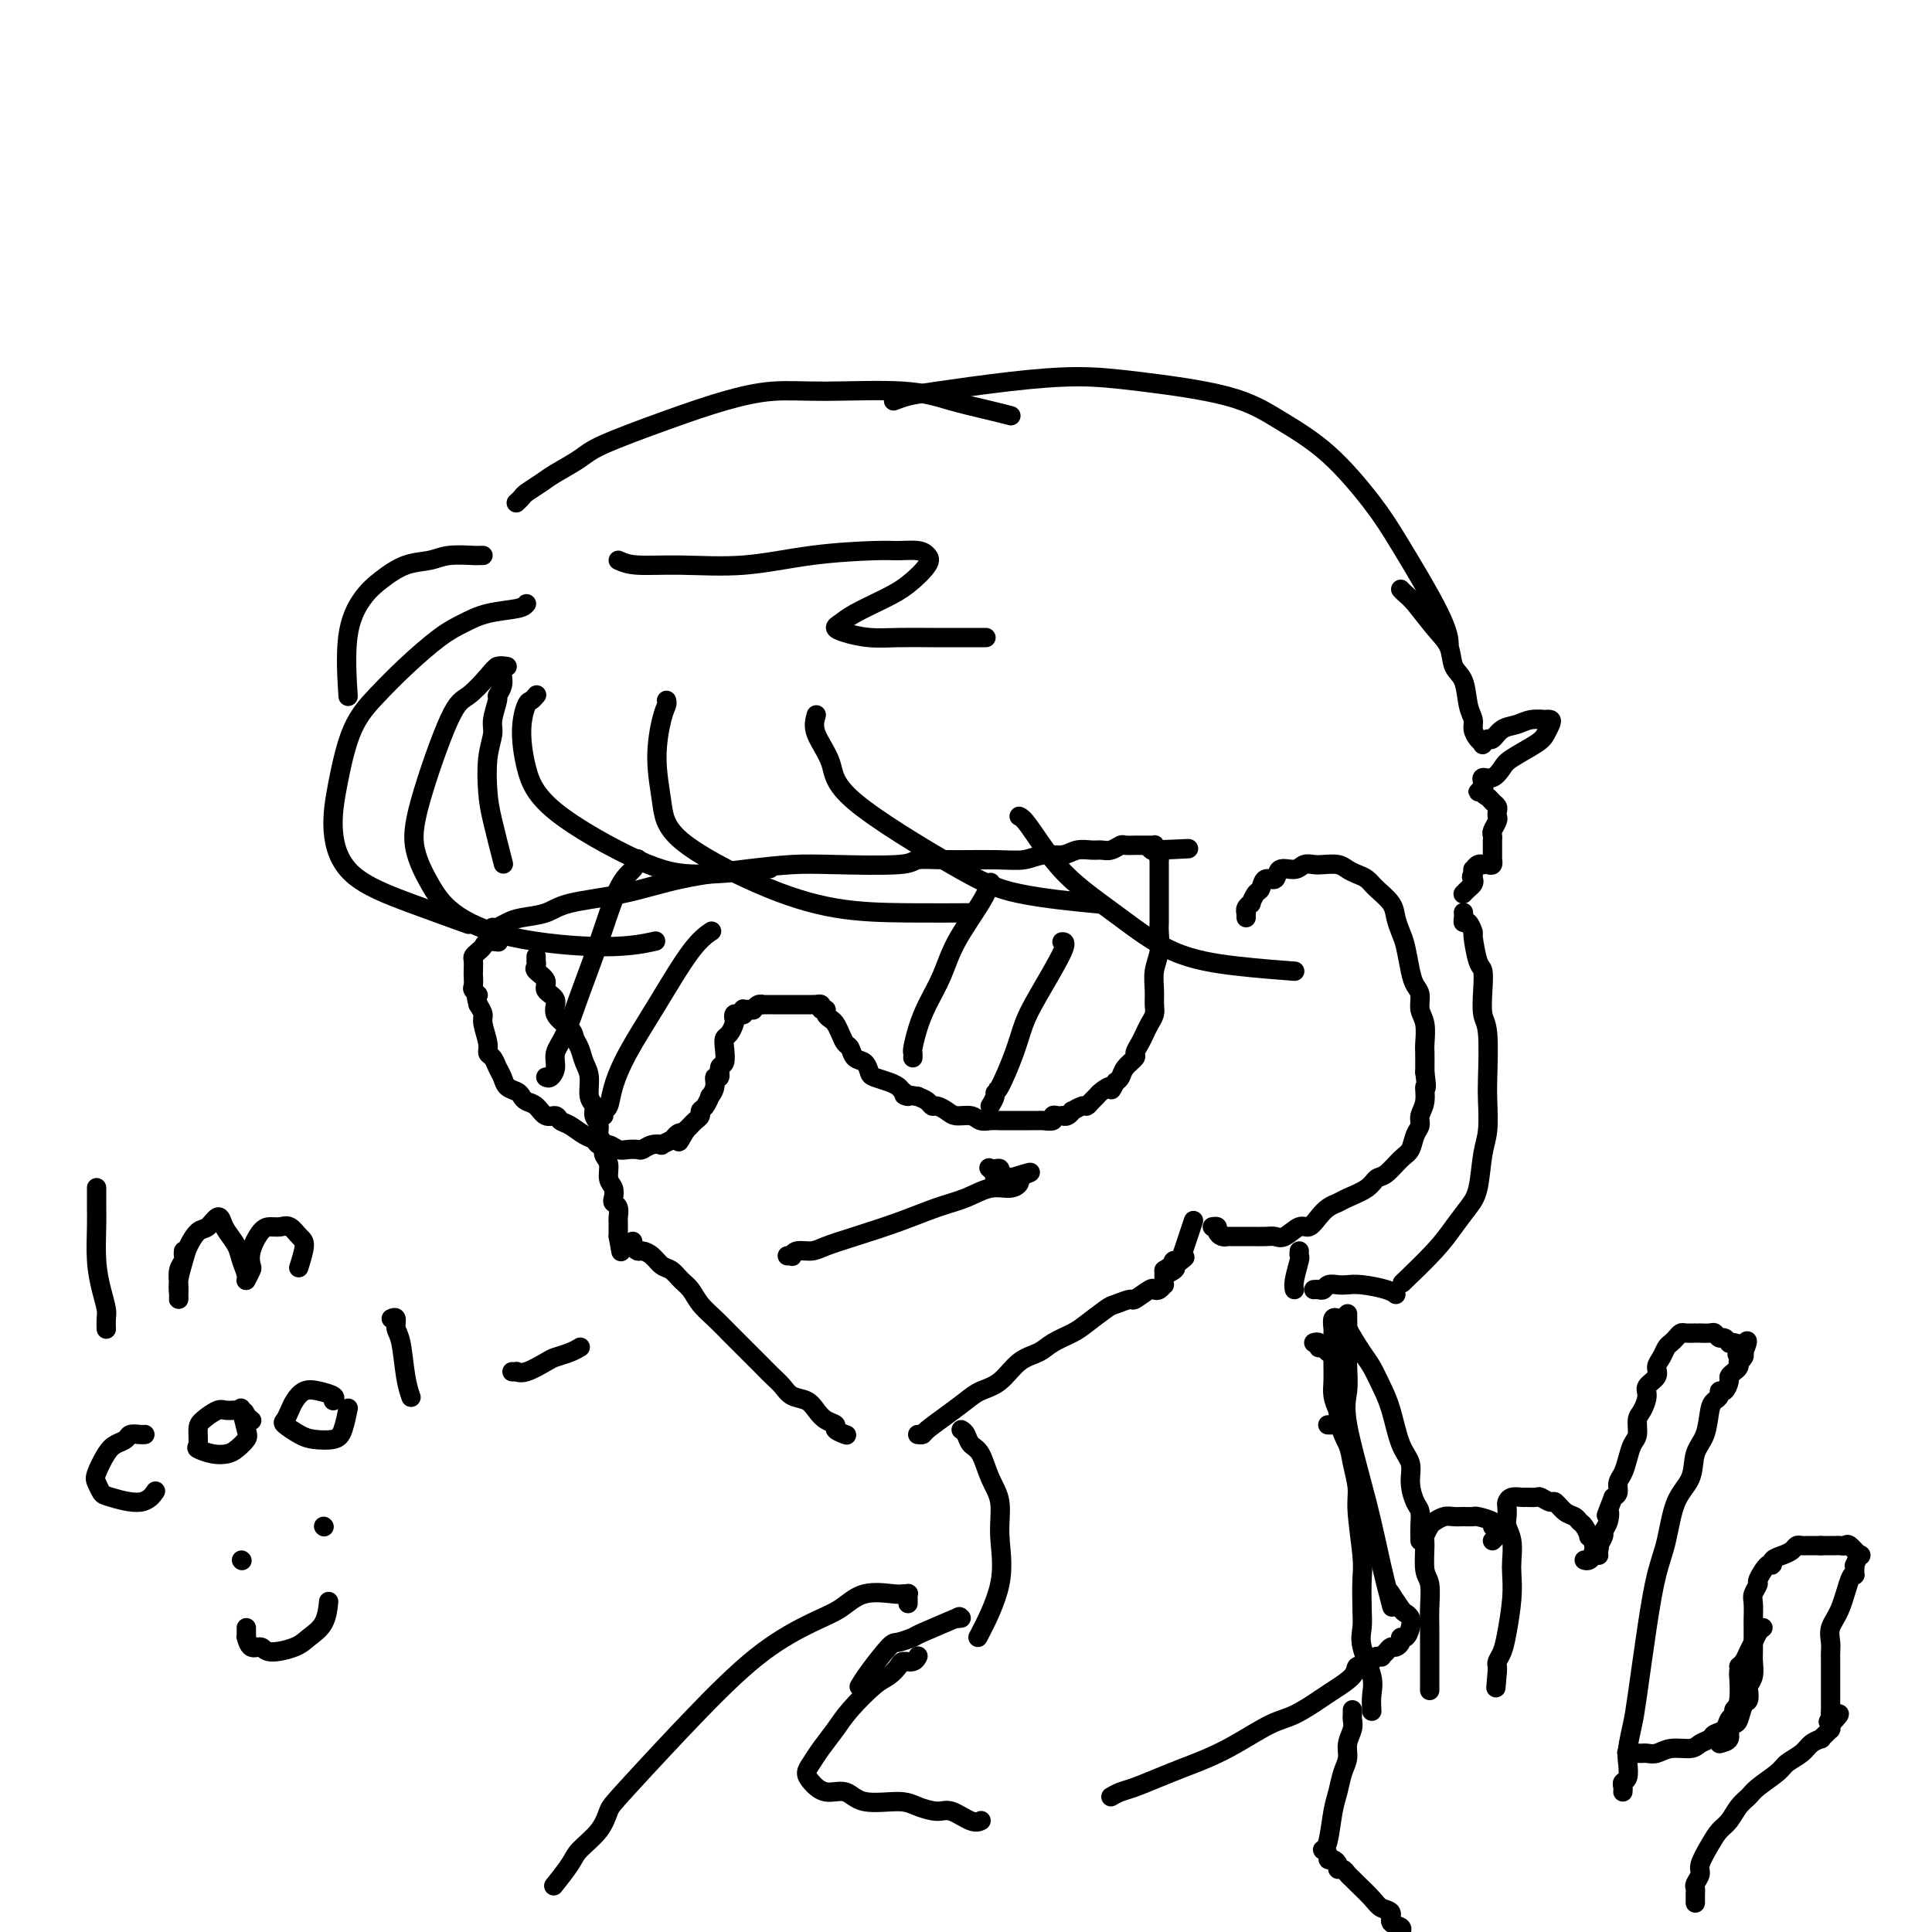 <svg viewBox='0 0 400 400' version='1.1' xmlns='http://www.w3.org/2000/svg' xmlns:xlink='http://www.w3.org/1999/xlink'><g fill='none' stroke='#000000' stroke-width='4' stroke-linecap='round' stroke-linejoin='round'><path d='M103,138c-0.113,0.021 -0.227,0.043 0,0c0.227,-0.043 0.794,-0.149 1,0c0.206,0.149 0.051,0.555 0,1c-0.051,0.445 0.001,0.928 0,1c-0.001,0.072 -0.057,-0.269 0,0c0.057,0.269 0.226,1.148 0,2c-0.226,0.852 -0.849,1.677 -1,2c-0.151,0.323 0.169,0.144 0,1c-0.169,0.856 -0.828,2.748 -1,4c-0.172,1.252 0.143,1.864 0,3c-0.143,1.136 -0.746,2.796 -1,5c-0.254,2.204 -0.161,4.952 0,7c0.161,2.048 0.389,3.398 1,6c0.611,2.602 1.603,6.458 2,8c0.397,1.542 0.198,0.771 0,0'/><path d='M111,198c0.005,0.448 0.009,0.897 0,1c-0.009,0.103 -0.033,-0.138 0,0c0.033,0.138 0.122,0.655 0,1c-0.122,0.345 -0.456,0.518 0,1c0.456,0.482 1.702,1.274 2,2c0.298,0.726 -0.352,1.388 0,2c0.352,0.612 1.705,1.174 2,2c0.295,0.826 -0.468,1.915 0,3c0.468,1.085 2.168,2.165 3,3c0.832,0.835 0.796,1.424 1,2c0.204,0.576 0.647,1.137 1,2c0.353,0.863 0.615,2.027 1,3c0.385,0.973 0.892,1.755 1,3c0.108,1.245 -0.182,2.952 0,4c0.182,1.048 0.838,1.435 1,2c0.162,0.565 -0.168,1.306 0,2c0.168,0.694 0.834,1.340 1,2c0.166,0.660 -0.167,1.335 0,2c0.167,0.665 0.833,1.318 1,2c0.167,0.682 -0.165,1.391 0,2c0.165,0.609 0.828,1.119 1,2c0.172,0.881 -0.146,2.133 0,3c0.146,0.867 0.757,1.349 1,2c0.243,0.651 0.118,1.470 0,2c-0.118,0.530 -0.228,0.771 0,1c0.228,0.229 0.793,0.445 1,1c0.207,0.555 0.055,1.448 0,2c-0.055,0.552 -0.015,0.764 0,1c0.015,0.236 0.004,0.496 0,1c-0.004,0.504 -0.002,1.252 0,2'/><path d='M128,256c1.000,5.500 0.500,2.750 0,0'/><path d='M131,257c-0.096,0.305 -0.191,0.611 0,1c0.191,0.389 0.670,0.863 1,1c0.330,0.137 0.511,-0.062 1,0c0.489,0.062 1.286,0.386 2,1c0.714,0.614 1.345,1.518 2,2c0.655,0.482 1.333,0.540 2,1c0.667,0.460 1.323,1.320 2,2c0.677,0.680 1.375,1.179 2,2c0.625,0.821 1.178,1.962 2,3c0.822,1.038 1.915,1.972 3,3c1.085,1.028 2.163,2.148 3,3c0.837,0.852 1.432,1.435 2,2c0.568,0.565 1.110,1.111 2,2c0.890,0.889 2.129,2.121 3,3c0.871,0.879 1.374,1.404 2,2c0.626,0.596 1.374,1.263 2,2c0.626,0.737 1.128,1.546 2,2c0.872,0.454 2.112,0.555 3,1c0.888,0.445 1.422,1.233 2,2c0.578,0.767 1.199,1.512 2,2c0.801,0.488 1.782,0.718 2,1c0.218,0.282 -0.326,0.614 0,1c0.326,0.386 1.522,0.824 2,1c0.478,0.176 0.239,0.088 0,0'/><path d='M190,297c0.403,0.043 0.806,0.086 1,0c0.194,-0.086 0.179,-0.300 1,-1c0.821,-0.700 2.476,-1.886 4,-3c1.524,-1.114 2.915,-2.157 4,-3c1.085,-0.843 1.864,-1.486 3,-2c1.136,-0.514 2.629,-0.901 4,-2c1.371,-1.099 2.620,-2.912 4,-4c1.380,-1.088 2.891,-1.451 4,-2c1.109,-0.549 1.815,-1.284 3,-2c1.185,-0.716 2.851,-1.411 4,-2c1.149,-0.589 1.783,-1.070 3,-2c1.217,-0.930 3.016,-2.309 4,-3c0.984,-0.691 1.153,-0.693 2,-1c0.847,-0.307 2.373,-0.918 3,-1c0.627,-0.082 0.354,0.366 1,0c0.646,-0.366 2.212,-1.547 3,-2c0.788,-0.453 0.800,-0.178 1,0c0.200,0.178 0.590,0.259 1,0c0.410,-0.259 0.842,-0.857 1,-1c0.158,-0.143 0.042,0.169 0,0c-0.042,-0.169 -0.011,-0.818 0,-1c0.011,-0.182 0.003,0.105 0,0c-0.003,-0.105 -0.001,-0.601 0,-1c0.001,-0.399 0.000,-0.699 0,-1'/><path d='M241,263c8.056,-5.271 2.698,-1.449 1,0c-1.698,1.449 0.266,0.527 1,0c0.734,-0.527 0.238,-0.657 0,-1c-0.238,-0.343 -0.218,-0.898 0,-1c0.218,-0.102 0.633,0.249 1,0c0.367,-0.249 0.686,-1.098 1,-2c0.314,-0.902 0.623,-1.858 1,-3c0.377,-1.142 0.822,-2.469 1,-3c0.178,-0.531 0.089,-0.265 0,0'/><path d='M258,190c-0.009,-0.444 -0.017,-0.888 0,-1c0.017,-0.112 0.060,0.106 0,0c-0.060,-0.106 -0.223,-0.538 0,-1c0.223,-0.462 0.832,-0.955 1,-1c0.168,-0.045 -0.105,0.358 0,0c0.105,-0.358 0.590,-1.477 1,-2c0.410,-0.523 0.747,-0.451 1,-1c0.253,-0.549 0.424,-1.720 1,-2c0.576,-0.280 1.558,0.331 2,0c0.442,-0.331 0.344,-1.605 1,-2c0.656,-0.395 2.066,0.090 3,0c0.934,-0.090 1.391,-0.753 2,-1c0.609,-0.247 1.370,-0.077 2,0c0.630,0.077 1.128,0.062 2,0c0.872,-0.062 2.119,-0.169 3,0c0.881,0.169 1.395,0.615 2,1c0.605,0.385 1.300,0.711 2,1c0.700,0.289 1.406,0.542 2,1c0.594,0.458 1.076,1.121 2,2c0.924,0.879 2.289,1.975 3,3c0.711,1.025 0.768,1.980 1,3c0.232,1.020 0.641,2.107 1,3c0.359,0.893 0.670,1.594 1,3c0.330,1.406 0.681,3.519 1,5c0.319,1.481 0.607,2.330 1,3c0.393,0.670 0.890,1.161 1,2c0.110,0.839 -0.167,2.026 0,3c0.167,0.974 0.777,1.735 1,3c0.223,1.265 0.060,3.033 0,4c-0.060,0.967 -0.017,1.133 0,2c0.017,0.867 0.009,2.433 0,4'/><path d='M295,222c0.602,4.561 0.106,2.964 0,3c-0.106,0.036 0.180,1.704 0,3c-0.180,1.296 -0.824,2.219 -1,3c-0.176,0.781 0.115,1.421 0,2c-0.115,0.579 -0.636,1.096 -1,2c-0.364,0.904 -0.571,2.195 -1,3c-0.429,0.805 -1.081,1.122 -2,2c-0.919,0.878 -2.105,2.315 -3,3c-0.895,0.685 -1.500,0.617 -2,1c-0.500,0.383 -0.896,1.218 -2,2c-1.104,0.782 -2.915,1.510 -4,2c-1.085,0.490 -1.444,0.742 -2,1c-0.556,0.258 -1.307,0.521 -2,1c-0.693,0.479 -1.327,1.172 -2,2c-0.673,0.828 -1.386,1.791 -2,2c-0.614,0.209 -1.128,-0.336 -2,0c-0.872,0.336 -2.102,1.554 -3,2c-0.898,0.446 -1.463,0.119 -2,0c-0.537,-0.119 -1.047,-0.032 -2,0c-0.953,0.032 -2.350,0.009 -3,0c-0.650,-0.009 -0.552,-0.003 -1,0c-0.448,0.003 -1.443,0.001 -2,0c-0.557,-0.001 -0.675,-0.003 -1,0c-0.325,0.003 -0.857,0.011 -1,0c-0.143,-0.011 0.101,-0.041 0,0c-0.101,0.041 -0.549,0.155 -1,0c-0.451,-0.155 -0.904,-0.578 -1,-1c-0.096,-0.422 0.167,-0.845 0,-1c-0.167,-0.155 -0.762,-0.044 -1,0c-0.238,0.044 -0.119,0.022 0,0'/><path d='M102,192c0.252,0.087 0.505,0.175 1,0c0.495,-0.175 1.233,-0.612 2,-1c0.767,-0.388 1.563,-0.726 3,-1c1.437,-0.274 3.514,-0.482 5,-1c1.486,-0.518 2.380,-1.344 5,-2c2.620,-0.656 6.965,-1.143 11,-2c4.035,-0.857 7.761,-2.085 12,-3c4.239,-0.915 8.992,-1.517 13,-2c4.008,-0.483 7.270,-0.847 10,-1c2.730,-0.153 4.928,-0.094 9,0c4.072,0.094 10.017,0.222 13,0c2.983,-0.222 3.003,-0.796 4,-1c0.997,-0.204 2.970,-0.040 6,0c3.030,0.040 7.118,-0.046 10,0c2.882,0.046 4.558,0.223 6,0c1.442,-0.223 2.652,-0.845 4,-1c1.348,-0.155 2.836,0.156 4,0c1.164,-0.156 2.004,-0.777 3,-1c0.996,-0.223 2.150,-0.046 3,0c0.850,0.046 1.397,-0.040 2,0c0.603,0.040 1.260,0.207 2,0c0.740,-0.207 1.561,-0.788 2,-1c0.439,-0.212 0.495,-0.057 1,0c0.505,0.057 1.459,0.015 2,0c0.541,-0.015 0.671,-0.004 1,0c0.329,0.004 0.859,0.000 1,0c0.141,-0.000 -0.106,0.003 0,0c0.106,-0.003 0.564,-0.011 1,0c0.436,0.011 0.848,0.041 1,0c0.152,-0.041 0.043,-0.155 0,0c-0.043,0.155 -0.022,0.577 0,1'/><path d='M239,176c13.376,-0.607 4.316,-0.125 1,0c-3.316,0.125 -0.889,-0.107 0,0c0.889,0.107 0.238,0.555 0,1c-0.238,0.445 -0.064,0.889 0,1c0.064,0.111 0.017,-0.111 0,0c-0.017,0.111 -0.005,0.555 0,1c0.005,0.445 0.001,0.892 0,1c-0.001,0.108 -0.000,-0.123 0,0c0.000,0.123 0.000,0.599 0,1c-0.000,0.401 -0.000,0.726 0,1c0.000,0.274 0.000,0.496 0,1c-0.000,0.504 -0.000,1.288 0,2c0.000,0.712 0.001,1.351 0,2c-0.001,0.649 -0.004,1.306 0,2c0.004,0.694 0.015,1.424 0,2c-0.015,0.576 -0.057,0.997 0,2c0.057,1.003 0.212,2.586 0,4c-0.212,1.414 -0.792,2.658 -1,4c-0.208,1.342 -0.045,2.782 0,4c0.045,1.218 -0.029,2.213 0,3c0.029,0.787 0.161,1.367 0,2c-0.161,0.633 -0.616,1.321 -1,2c-0.384,0.679 -0.698,1.351 -1,2c-0.302,0.649 -0.592,1.277 -1,2c-0.408,0.723 -0.935,1.542 -1,2c-0.065,0.458 0.333,0.556 0,1c-0.333,0.444 -1.397,1.235 -2,2c-0.603,0.765 -0.744,1.504 -1,2c-0.256,0.496 -0.628,0.748 -1,1'/><path d='M231,224c-1.356,2.654 -0.745,1.290 -1,1c-0.255,-0.290 -1.377,0.496 -2,1c-0.623,0.504 -0.749,0.728 -1,1c-0.251,0.272 -0.627,0.594 -1,1c-0.373,0.406 -0.744,0.897 -1,1c-0.256,0.103 -0.398,-0.183 -1,0c-0.602,0.183 -1.663,0.833 -2,1c-0.337,0.167 0.051,-0.151 0,0c-0.051,0.151 -0.540,0.772 -1,1c-0.460,0.228 -0.892,0.065 -1,0c-0.108,-0.065 0.108,-0.031 0,0c-0.108,0.031 -0.539,0.061 -1,0c-0.461,-0.061 -0.953,-0.212 -1,0c-0.047,0.212 0.352,0.789 0,1c-0.352,0.211 -1.456,0.057 -2,0c-0.544,-0.057 -0.530,-0.015 -1,0c-0.470,0.015 -1.424,0.004 -2,0c-0.576,-0.004 -0.773,-0.001 -1,0c-0.227,0.001 -0.484,0.001 -1,0c-0.516,-0.001 -1.292,-0.004 -2,0c-0.708,0.004 -1.348,0.016 -2,0c-0.652,-0.016 -1.315,-0.060 -2,0c-0.685,0.060 -1.392,0.222 -2,0c-0.608,-0.222 -1.119,-0.829 -2,-1c-0.881,-0.171 -2.133,0.095 -3,0c-0.867,-0.095 -1.348,-0.550 -2,-1c-0.652,-0.450 -1.474,-0.894 -2,-1c-0.526,-0.106 -0.757,0.125 -1,0c-0.243,-0.125 -0.498,-0.607 -1,-1c-0.502,-0.393 -1.251,-0.696 -2,-1'/><path d='M190,227c-4.425,-0.726 -2.489,-0.040 -2,0c0.489,0.040 -0.471,-0.566 -1,-1c-0.529,-0.434 -0.627,-0.698 -1,-1c-0.373,-0.302 -1.021,-0.643 -2,-1c-0.979,-0.357 -2.290,-0.729 -3,-1c-0.710,-0.271 -0.820,-0.439 -1,-1c-0.180,-0.561 -0.429,-1.515 -1,-2c-0.571,-0.485 -1.462,-0.501 -2,-1c-0.538,-0.499 -0.721,-1.482 -1,-2c-0.279,-0.518 -0.653,-0.572 -1,-1c-0.347,-0.428 -0.666,-1.229 -1,-2c-0.334,-0.771 -0.682,-1.512 -1,-2c-0.318,-0.488 -0.606,-0.723 -1,-1c-0.394,-0.277 -0.894,-0.596 -1,-1c-0.106,-0.404 0.183,-0.893 0,-1c-0.183,-0.107 -0.836,0.167 -1,0c-0.164,-0.167 0.163,-0.777 0,-1c-0.163,-0.223 -0.816,-0.060 -1,0c-0.184,0.060 0.102,0.016 0,0c-0.102,-0.016 -0.591,-0.004 -1,0c-0.409,0.004 -0.739,0.001 -1,0c-0.261,-0.001 -0.454,-0.000 -1,0c-0.546,0.000 -1.446,0.000 -2,0c-0.554,-0.000 -0.760,0.000 -1,0c-0.240,-0.000 -0.512,-0.001 -1,0c-0.488,0.001 -1.192,0.004 -2,0c-0.808,-0.004 -1.719,-0.015 -2,0c-0.281,0.015 0.069,0.056 0,0c-0.069,-0.056 -0.557,-0.207 -1,0c-0.443,0.207 -0.841,0.774 -1,1c-0.159,0.226 -0.080,0.113 0,0'/><path d='M156,209c-2.332,-0.004 -1.164,-0.015 -1,0c0.164,0.015 -0.678,0.056 -1,0c-0.322,-0.056 -0.125,-0.208 0,0c0.125,0.208 0.178,0.776 0,1c-0.178,0.224 -0.586,0.105 -1,0c-0.414,-0.105 -0.833,-0.197 -1,0c-0.167,0.197 -0.084,0.684 0,1c0.084,0.316 0.167,0.460 0,1c-0.167,0.540 -0.585,1.477 -1,2c-0.415,0.523 -0.828,0.631 -1,1c-0.172,0.369 -0.103,0.997 0,2c0.103,1.003 0.239,2.379 0,3c-0.239,0.621 -0.853,0.486 -1,1c-0.147,0.514 0.171,1.677 0,2c-0.171,0.323 -0.833,-0.194 -1,0c-0.167,0.194 0.162,1.099 0,2c-0.162,0.901 -0.813,1.800 -1,2c-0.187,0.200 0.091,-0.297 0,0c-0.091,0.297 -0.549,1.389 -1,2c-0.451,0.611 -0.894,0.741 -1,1c-0.106,0.259 0.126,0.647 0,1c-0.126,0.353 -0.611,0.672 -1,1c-0.389,0.328 -0.683,0.665 -1,1c-0.317,0.335 -0.659,0.667 -1,1'/><path d='M142,234c-2.339,4.106 -1.185,1.871 -1,1c0.185,-0.871 -0.597,-0.378 -1,0c-0.403,0.378 -0.427,0.641 -1,1c-0.573,0.359 -1.697,0.814 -2,1c-0.303,0.186 0.214,0.102 0,0c-0.214,-0.102 -1.160,-0.222 -2,0c-0.840,0.222 -1.576,0.788 -2,1c-0.424,0.212 -0.537,0.072 -1,0c-0.463,-0.072 -1.275,-0.075 -2,0c-0.725,0.075 -1.362,0.228 -2,0c-0.638,-0.228 -1.277,-0.839 -2,-1c-0.723,-0.161 -1.532,0.126 -2,0c-0.468,-0.126 -0.597,-0.665 -1,-1c-0.403,-0.335 -1.081,-0.466 -2,-1c-0.919,-0.534 -2.080,-1.470 -3,-2c-0.920,-0.530 -1.598,-0.653 -2,-1c-0.402,-0.347 -0.528,-0.919 -1,-1c-0.472,-0.081 -1.291,0.329 -2,0c-0.709,-0.329 -1.307,-1.397 -2,-2c-0.693,-0.603 -1.481,-0.742 -2,-1c-0.519,-0.258 -0.769,-0.635 -1,-1c-0.231,-0.365 -0.443,-0.717 -1,-1c-0.557,-0.283 -1.460,-0.495 -2,-1c-0.540,-0.505 -0.718,-1.302 -1,-2c-0.282,-0.698 -0.668,-1.297 -1,-2c-0.332,-0.703 -0.610,-1.511 -1,-2c-0.390,-0.489 -0.892,-0.659 -1,-1c-0.108,-0.341 0.177,-0.854 0,-2c-0.177,-1.146 -0.817,-2.924 -1,-4c-0.183,-1.076 0.091,-1.450 0,-2c-0.091,-0.550 -0.545,-1.275 -1,-2'/><path d='M99,208c-0.868,-3.030 -0.036,-2.106 0,-2c0.036,0.106 -0.722,-0.605 -1,-1c-0.278,-0.395 -0.075,-0.473 0,-1c0.075,-0.527 0.023,-1.503 0,-2c-0.023,-0.497 -0.017,-0.514 0,-1c0.017,-0.486 0.045,-1.440 0,-2c-0.045,-0.560 -0.162,-0.724 0,-1c0.162,-0.276 0.604,-0.662 1,-1c0.396,-0.338 0.745,-0.627 1,-1c0.255,-0.373 0.415,-0.831 1,-1c0.585,-0.169 1.596,-0.048 2,0c0.404,0.048 0.202,0.024 0,0'/><path d='M113,223c0.298,0.155 0.596,0.311 1,0c0.404,-0.311 0.915,-1.088 1,-2c0.085,-0.912 -0.256,-1.960 0,-3c0.256,-1.040 1.108,-2.074 2,-4c0.892,-1.926 1.822,-4.744 3,-8c1.178,-3.256 2.603,-6.950 4,-11c1.397,-4.050 2.766,-8.457 4,-11c1.234,-2.543 2.332,-3.223 3,-4c0.668,-0.777 0.905,-1.651 1,-2c0.095,-0.349 0.047,-0.175 0,0'/><path d='M125,231c-0.098,-0.390 -0.195,-0.780 0,-1c0.195,-0.220 0.684,-0.271 1,-1c0.316,-0.729 0.460,-2.136 1,-4c0.540,-1.864 1.476,-4.185 3,-7c1.524,-2.815 3.635,-6.126 6,-10c2.365,-3.874 4.983,-8.312 7,-11c2.017,-2.688 3.433,-3.625 4,-4c0.567,-0.375 0.283,-0.187 0,0'/><path d='M189,219c0.020,-0.400 0.039,-0.800 0,-1c-0.039,-0.200 -0.137,-0.199 0,-1c0.137,-0.801 0.509,-2.405 1,-4c0.491,-1.595 1.102,-3.181 2,-5c0.898,-1.819 2.083,-3.871 3,-6c0.917,-2.129 1.565,-4.333 3,-7c1.435,-2.667 3.655,-5.795 5,-8c1.345,-2.205 1.813,-3.487 2,-4c0.187,-0.513 0.094,-0.256 0,0'/><path d='M205,229c0.432,-0.716 0.864,-1.433 1,-2c0.136,-0.567 -0.024,-0.985 0,-1c0.024,-0.015 0.232,0.374 1,-1c0.768,-1.374 2.097,-4.512 3,-7c0.903,-2.488 1.380,-4.327 2,-6c0.620,-1.673 1.383,-3.180 3,-6c1.617,-2.820 4.089,-6.951 5,-9c0.911,-2.049 0.260,-2.014 0,-2c-0.260,0.014 -0.130,0.007 0,0'/><path d='M163,260c0.433,-0.032 0.866,-0.063 1,0c0.134,0.063 -0.029,0.222 0,0c0.029,-0.222 0.252,-0.825 1,-1c0.748,-0.175 2.022,0.076 3,0c0.978,-0.076 1.660,-0.481 3,-1c1.340,-0.519 3.337,-1.152 6,-2c2.663,-0.848 5.991,-1.911 9,-3c3.009,-1.089 5.700,-2.203 8,-3c2.300,-0.797 4.210,-1.275 6,-2c1.790,-0.725 3.461,-1.697 5,-2c1.539,-0.303 2.945,0.062 4,0c1.055,-0.062 1.757,-0.553 2,-1c0.243,-0.447 0.027,-0.851 0,-1c-0.027,-0.149 0.135,-0.043 0,0c-0.135,0.043 -0.568,0.021 -1,0'/><path d='M210,244c7.011,-2.487 1.039,-0.705 -1,0c-2.039,0.705 -0.143,0.333 0,0c0.143,-0.333 -1.466,-0.627 -2,-1c-0.534,-0.373 0.007,-0.824 0,-1c-0.007,-0.176 -0.563,-0.075 -1,0c-0.437,0.075 -0.754,0.125 -1,0c-0.246,-0.125 -0.420,-0.426 0,0c0.420,0.426 1.435,1.578 2,2c0.565,0.422 0.681,0.113 1,0c0.319,-0.113 0.842,-0.031 1,0c0.158,0.031 -0.049,0.012 0,0c0.049,-0.012 0.353,-0.017 0,0c-0.353,0.017 -1.363,0.056 -2,0c-0.637,-0.056 -0.902,-0.207 -1,0c-0.098,0.207 -0.028,0.774 0,1c0.028,0.226 0.014,0.113 0,0'/><path d='M138,145c0.076,0.265 0.152,0.531 0,1c-0.152,0.469 -0.533,1.142 -1,3c-0.467,1.858 -1.020,4.900 -1,8c0.020,3.100 0.613,6.256 1,9c0.387,2.744 0.568,5.075 4,8c3.432,2.925 10.116,6.444 16,9c5.884,2.556 10.969,4.149 16,5c5.031,0.851 10.008,0.960 15,1c4.992,0.040 9.998,0.011 12,0c2.002,-0.011 1.001,-0.006 0,0'/><path d='M169,148c-0.329,1.160 -0.658,2.320 0,4c0.658,1.680 2.301,3.879 3,6c0.699,2.121 0.452,4.162 5,8c4.548,3.838 13.889,9.472 20,13c6.111,3.528 8.991,4.950 14,6c5.009,1.050 12.145,1.729 15,2c2.855,0.271 1.427,0.136 0,0'/><path d='M211,169c0.414,0.199 0.828,0.399 2,2c1.172,1.601 3.101,4.604 5,7c1.899,2.396 3.768,4.187 6,6c2.232,1.813 4.827,3.649 8,6c3.173,2.351 6.923,5.218 11,7c4.077,1.782 8.482,2.480 13,3c4.518,0.520 9.148,0.863 11,1c1.852,0.137 0.926,0.069 0,0'/><path d='M105,138c-0.720,-0.114 -1.440,-0.227 -2,0c-0.560,0.227 -0.961,0.796 -2,2c-1.039,1.204 -2.715,3.044 -4,4c-1.285,0.956 -2.179,1.027 -4,5c-1.821,3.973 -4.568,11.848 -6,17c-1.432,5.152 -1.549,7.581 -1,10c0.549,2.419 1.763,4.826 3,7c1.237,2.174 2.497,4.113 5,6c2.503,1.887 6.248,3.722 12,5c5.752,1.278 13.510,1.998 19,2c5.490,0.002 8.711,-0.714 10,-1c1.289,-0.286 0.644,-0.143 0,0'/><path d='M111,144c0.092,-0.110 0.184,-0.220 0,0c-0.184,0.220 -0.644,0.770 -1,1c-0.356,0.230 -0.609,0.141 -1,1c-0.391,0.859 -0.921,2.666 -1,5c-0.079,2.334 0.293,5.196 1,8c0.707,2.804 1.750,5.550 6,9c4.250,3.450 11.706,7.605 17,10c5.294,2.395 8.425,3.029 13,3c4.575,-0.029 10.593,-0.723 13,-1c2.407,-0.277 1.204,-0.139 0,0'/><path d='M109,125c-0.289,0.356 -0.579,0.712 -2,1c-1.421,0.288 -3.975,0.508 -6,1c-2.025,0.492 -3.522,1.256 -5,2c-1.478,0.744 -2.938,1.469 -5,3c-2.062,1.531 -4.726,3.869 -7,6c-2.274,2.131 -4.159,4.057 -6,6c-1.841,1.943 -3.640,3.905 -5,7c-1.360,3.095 -2.282,7.324 -3,11c-0.718,3.676 -1.231,6.800 -1,10c0.231,3.200 1.206,6.476 4,9c2.794,2.524 7.406,4.295 12,6c4.594,1.705 9.170,3.344 11,4c1.830,0.656 0.915,0.328 0,0'/><path d='M100,115c-0.437,-0.007 -0.874,-0.015 -1,0c-0.126,0.015 0.060,0.051 -1,0c-1.060,-0.051 -3.364,-0.190 -5,0c-1.636,0.190 -2.604,0.707 -4,1c-1.396,0.293 -3.222,0.360 -5,1c-1.778,0.640 -3.510,1.851 -5,3c-1.490,1.149 -2.740,2.236 -4,4c-1.260,1.764 -2.532,4.206 -3,8c-0.468,3.794 -0.134,8.941 0,11c0.134,2.059 0.067,1.029 0,0'/><path d='M107,104c-0.103,0.096 -0.207,0.193 0,0c0.207,-0.193 0.723,-0.674 1,-1c0.277,-0.326 0.313,-0.497 1,-1c0.687,-0.503 2.023,-1.337 3,-2c0.977,-0.663 1.594,-1.154 3,-2c1.406,-0.846 3.601,-2.049 5,-3c1.399,-0.951 2.003,-1.652 5,-3c2.997,-1.348 8.389,-3.344 13,-5c4.611,-1.656 8.442,-2.974 12,-4c3.558,-1.026 6.842,-1.761 10,-2c3.158,-0.239 6.188,0.017 11,0c4.812,-0.017 11.405,-0.306 16,0c4.595,0.306 7.190,1.206 10,2c2.810,0.794 5.833,1.483 8,2c2.167,0.517 3.476,0.862 4,1c0.524,0.138 0.262,0.069 0,0'/><path d='M185,83c0.949,-0.361 1.898,-0.722 3,-1c1.102,-0.278 2.357,-0.473 6,-1c3.643,-0.527 9.674,-1.385 15,-2c5.326,-0.615 9.947,-0.988 14,-1c4.053,-0.012 7.539,0.337 13,1c5.461,0.663 12.896,1.642 18,3c5.104,1.358 7.875,3.097 11,5c3.125,1.903 6.603,3.971 10,7c3.397,3.029 6.714,7.019 9,10c2.286,2.981 3.541,4.954 6,9c2.459,4.046 6.124,10.166 8,14c1.876,3.834 1.965,5.381 2,6c0.035,0.619 0.018,0.309 0,0'/><path d='M290,122c0.294,0.323 0.589,0.646 1,1c0.411,0.354 0.940,0.739 2,2c1.060,1.261 2.651,3.398 4,5c1.349,1.602 2.457,2.670 3,4c0.543,1.330 0.523,2.922 1,4c0.477,1.078 1.451,1.640 2,3c0.549,1.360 0.673,3.517 1,5c0.327,1.483 0.857,2.294 1,3c0.143,0.706 -0.102,1.309 0,2c0.102,0.691 0.552,1.469 1,2c0.448,0.531 0.896,0.815 1,1c0.104,0.185 -0.135,0.271 0,0c0.135,-0.271 0.643,-0.899 1,-1c0.357,-0.101 0.562,0.327 1,0c0.438,-0.327 1.107,-1.408 2,-2c0.893,-0.592 2.008,-0.695 3,-1c0.992,-0.305 1.860,-0.812 3,-1c1.140,-0.188 2.551,-0.058 3,0c0.449,0.058 -0.065,0.045 0,0c0.065,-0.045 0.708,-0.121 1,0c0.292,0.121 0.234,0.441 0,1c-0.234,0.559 -0.643,1.359 -1,2c-0.357,0.641 -0.664,1.124 -2,2c-1.336,0.876 -3.703,2.147 -5,3c-1.297,0.853 -1.524,1.289 -2,2c-0.476,0.711 -1.200,1.696 -2,2c-0.800,0.304 -1.677,-0.072 -2,0c-0.323,0.072 -0.092,0.592 0,1c0.092,0.408 0.046,0.704 0,1'/><path d='M307,163c-1.998,2.118 -0.493,0.413 0,0c0.493,-0.413 -0.025,0.467 0,1c0.025,0.533 0.595,0.721 1,1c0.405,0.279 0.645,0.651 1,1c0.355,0.349 0.823,0.675 1,1c0.177,0.325 0.061,0.650 0,1c-0.061,0.350 -0.069,0.725 0,1c0.069,0.275 0.215,0.451 0,1c-0.215,0.549 -0.790,1.470 -1,2c-0.210,0.530 -0.056,0.668 0,1c0.056,0.332 0.015,0.857 0,1c-0.015,0.143 -0.004,-0.098 0,0c0.004,0.098 0.001,0.533 0,1c-0.001,0.467 0.000,0.966 0,1c-0.000,0.034 -0.003,-0.397 0,0c0.003,0.397 0.011,1.623 0,2c-0.011,0.377 -0.041,-0.095 0,0c0.041,0.095 0.152,0.756 0,1c-0.152,0.244 -0.566,0.069 -1,0c-0.434,-0.069 -0.887,-0.033 -1,0c-0.113,0.033 0.113,0.064 0,0c-0.113,-0.064 -0.566,-0.223 -1,0c-0.434,0.223 -0.847,0.829 -1,1c-0.153,0.171 -0.044,-0.094 0,0c0.044,0.094 0.022,0.547 0,1'/><path d='M305,181c-0.631,0.642 -0.207,0.746 0,1c0.207,0.254 0.199,0.656 0,1c-0.199,0.344 -0.589,0.628 -1,1c-0.411,0.372 -0.841,0.831 -1,1c-0.159,0.169 -0.045,0.048 0,0c0.045,-0.048 0.023,-0.024 0,0'/><path d='M303,189c-0.006,-0.078 -0.012,-0.157 0,0c0.012,0.157 0.041,0.549 0,1c-0.041,0.451 -0.152,0.962 0,1c0.152,0.038 0.566,-0.395 1,0c0.434,0.395 0.887,1.619 1,2c0.113,0.381 -0.114,-0.081 0,1c0.114,1.081 0.570,3.704 1,5c0.430,1.296 0.833,1.263 1,2c0.167,0.737 0.097,2.242 0,4c-0.097,1.758 -0.221,3.769 0,5c0.221,1.231 0.788,1.684 1,4c0.212,2.316 0.068,6.496 0,9c-0.068,2.504 -0.062,3.330 0,5c0.062,1.670 0.179,4.182 0,6c-0.179,1.818 -0.656,2.941 -1,5c-0.344,2.059 -0.556,5.054 -1,7c-0.444,1.946 -1.122,2.845 -2,4c-0.878,1.155 -1.957,2.567 -3,4c-1.043,1.433 -2.050,2.886 -4,5c-1.950,2.114 -4.843,4.890 -6,6c-1.157,1.110 -0.579,0.555 0,0'/><path d='M199,296c0.358,0.224 0.717,0.448 1,1c0.283,0.552 0.492,1.431 1,2c0.508,0.569 1.317,0.828 2,2c0.683,1.172 1.240,3.258 2,5c0.760,1.742 1.723,3.141 2,5c0.277,1.859 -0.132,4.179 0,7c0.132,2.821 0.805,6.144 0,10c-0.805,3.856 -3.087,8.245 -4,10c-0.913,1.755 -0.456,0.878 0,0'/><path d='M272,267c0.327,-0.030 0.654,-0.060 1,0c0.346,0.060 0.712,0.212 1,0c0.288,-0.212 0.497,-0.786 1,-1c0.503,-0.214 1.301,-0.068 2,0c0.699,0.068 1.298,0.057 2,0c0.702,-0.057 1.508,-0.160 3,0c1.492,0.160 3.671,0.581 5,1c1.329,0.419 1.808,0.834 2,1c0.192,0.166 0.096,0.083 0,0'/><path d='M269,259c-0.030,0.415 -0.061,0.829 0,1c0.061,0.171 0.212,0.097 0,1c-0.212,0.903 -0.788,2.781 -1,4c-0.212,1.219 -0.061,1.777 0,2c0.061,0.223 0.030,0.112 0,0'/><path d='M272,278c0.447,-0.121 0.894,-0.243 1,0c0.106,0.243 -0.129,0.850 0,1c0.129,0.150 0.622,-0.156 1,0c0.378,0.156 0.640,0.773 1,1c0.360,0.227 0.817,0.065 1,0c0.183,-0.065 0.091,-0.032 0,0'/><path d='M275,295c-0.083,0.000 -0.167,0.000 0,0c0.167,0.000 0.583,0.000 1,0c0.417,0.000 0.833,0.000 1,0c0.167,0.000 0.083,0.000 0,0'/><path d='M279,272c-0.000,0.457 -0.000,0.914 0,1c0.000,0.086 0.001,-0.200 0,0c-0.001,0.200 -0.004,0.886 0,2c0.004,1.114 0.014,2.656 0,4c-0.014,1.344 -0.051,2.491 0,4c0.051,1.509 0.189,3.379 0,5c-0.189,1.621 -0.705,2.992 0,7c0.705,4.008 2.632,10.652 4,16c1.368,5.348 2.176,9.402 3,13c0.824,3.598 1.664,6.742 2,8c0.336,1.258 0.168,0.629 0,0'/><path d='M190,343c0.057,-0.118 0.115,-0.235 0,0c-0.115,0.235 -0.402,0.823 -1,1c-0.598,0.177 -1.508,-0.056 -2,0c-0.492,0.056 -0.568,0.401 -1,1c-0.432,0.599 -1.222,1.451 -2,2c-0.778,0.549 -1.546,0.794 -3,2c-1.454,1.206 -3.595,3.373 -5,5c-1.405,1.627 -2.073,2.714 -3,4c-0.927,1.286 -2.111,2.769 -3,4c-0.889,1.231 -1.483,2.209 -2,3c-0.517,0.791 -0.956,1.397 -1,2c-0.044,0.603 0.309,1.205 1,2c0.691,0.795 1.720,1.785 3,2c1.280,0.215 2.811,-0.344 4,0c1.189,0.344 2.035,1.593 4,2c1.965,0.407 5.047,-0.027 7,0c1.953,0.027 2.776,0.515 4,1c1.224,0.485 2.850,0.967 4,1c1.150,0.033 1.824,-0.383 3,0c1.176,0.383 2.855,1.565 4,2c1.145,0.435 1.756,0.124 2,0c0.244,-0.124 0.122,-0.062 0,0'/><path d='M230,372c0.625,-0.357 1.250,-0.714 2,-1c0.750,-0.286 1.625,-0.501 3,-1c1.375,-0.499 3.249,-1.282 5,-2c1.751,-0.718 3.380,-1.370 5,-2c1.620,-0.630 3.232,-1.236 5,-2c1.768,-0.764 3.693,-1.684 6,-3c2.307,-1.316 4.997,-3.027 7,-4c2.003,-0.973 3.320,-1.207 5,-2c1.680,-0.793 3.725,-2.145 5,-3c1.275,-0.855 1.780,-1.213 3,-2c1.220,-0.787 3.154,-2.005 4,-3c0.846,-0.995 0.604,-1.769 1,-2c0.396,-0.231 1.431,0.082 2,0c0.569,-0.082 0.674,-0.557 1,-1c0.326,-0.443 0.875,-0.853 1,-1c0.125,-0.147 -0.174,-0.029 0,0c0.174,0.029 0.820,-0.030 1,0c0.180,0.030 -0.105,0.149 0,0c0.105,-0.149 0.602,-0.566 1,-1c0.398,-0.434 0.698,-0.885 1,-1c0.302,-0.115 0.606,0.107 1,0c0.394,-0.107 0.877,-0.543 1,-1c0.123,-0.457 -0.114,-0.935 0,-1c0.114,-0.065 0.579,0.283 1,0c0.421,-0.283 0.799,-1.197 1,-2c0.201,-0.803 0.225,-1.494 0,-2c-0.225,-0.506 -0.700,-0.826 -1,-1c-0.300,-0.174 -0.427,-0.201 -1,-1c-0.573,-0.799 -1.592,-2.371 -2,-3c-0.408,-0.629 -0.204,-0.314 0,0'/><path d='M199,335c-0.625,0.085 -1.249,0.170 -1,0c0.249,-0.170 1.373,-0.596 0,0c-1.373,0.596 -5.243,2.214 -7,3c-1.757,0.786 -1.403,0.740 -2,1c-0.597,0.260 -2.146,0.827 -3,1c-0.854,0.173 -1.012,-0.046 -2,1c-0.988,1.046 -2.804,3.359 -4,5c-1.196,1.641 -1.770,2.612 -2,3c-0.230,0.388 -0.115,0.194 0,0'/><path d='M188,332c0.007,-0.309 0.013,-0.618 0,-1c-0.013,-0.382 -0.047,-0.837 0,-1c0.047,-0.163 0.173,-0.034 0,0c-0.173,0.034 -0.646,-0.026 -1,0c-0.354,0.026 -0.589,0.137 -2,0c-1.411,-0.137 -3.999,-0.522 -6,0c-2.001,0.522 -3.415,1.950 -5,3c-1.585,1.050 -3.342,1.722 -6,3c-2.658,1.278 -6.219,3.163 -10,6c-3.781,2.837 -7.784,6.626 -13,12c-5.216,5.374 -11.647,12.333 -15,16c-3.353,3.667 -3.627,4.041 -4,5c-0.373,0.959 -0.843,2.503 -2,4c-1.157,1.497 -3.001,2.948 -4,4c-0.999,1.052 -1.154,1.706 -2,3c-0.846,1.294 -2.385,3.227 -3,4c-0.615,0.773 -0.308,0.387 0,0'/><path d='M336,371c0.030,-0.319 0.060,-0.639 0,-1c-0.060,-0.361 -0.209,-0.764 0,-1c0.209,-0.236 0.776,-0.305 1,-1c0.224,-0.695 0.104,-2.015 0,-3c-0.104,-0.985 -0.194,-1.634 0,-3c0.194,-1.366 0.671,-3.450 1,-5c0.329,-1.550 0.509,-2.567 1,-6c0.491,-3.433 1.291,-9.281 2,-14c0.709,-4.719 1.327,-8.310 2,-11c0.673,-2.690 1.403,-4.479 2,-7c0.597,-2.521 1.063,-5.775 2,-8c0.937,-2.225 2.345,-3.422 3,-5c0.655,-1.578 0.558,-3.536 1,-5c0.442,-1.464 1.424,-2.435 2,-4c0.576,-1.565 0.745,-3.724 1,-5c0.255,-1.276 0.594,-1.669 1,-2c0.406,-0.331 0.879,-0.599 1,-1c0.121,-0.401 -0.108,-0.933 0,-1c0.108,-0.067 0.555,0.333 1,0c0.445,-0.333 0.890,-1.400 1,-2c0.110,-0.600 -0.115,-0.734 0,-1c0.115,-0.266 0.570,-0.663 1,-1c0.430,-0.337 0.833,-0.615 1,-1c0.167,-0.385 0.096,-0.876 0,-1c-0.096,-0.124 -0.218,0.121 0,0c0.218,-0.121 0.777,-0.606 1,-1c0.223,-0.394 0.112,-0.697 0,-1'/><path d='M361,280c1.928,-4.751 -0.253,-1.128 -1,0c-0.747,1.128 -0.060,-0.238 0,-1c0.060,-0.762 -0.509,-0.921 -1,-1c-0.491,-0.079 -0.905,-0.077 -1,0c-0.095,0.077 0.131,0.231 0,0c-0.131,-0.231 -0.617,-0.847 -1,-1c-0.383,-0.153 -0.662,0.155 -1,0c-0.338,-0.155 -0.733,-0.774 -1,-1c-0.267,-0.226 -0.404,-0.060 -1,0c-0.596,0.060 -1.651,0.015 -2,0c-0.349,-0.015 0.009,-0.001 0,0c-0.009,0.001 -0.383,-0.011 -1,0c-0.617,0.011 -1.475,0.043 -2,0c-0.525,-0.043 -0.718,-0.163 -1,0c-0.282,0.163 -0.654,0.610 -1,1c-0.346,0.390 -0.665,0.723 -1,1c-0.335,0.277 -0.686,0.497 -1,1c-0.314,0.503 -0.591,1.288 -1,2c-0.409,0.712 -0.949,1.349 -1,2c-0.051,0.651 0.389,1.314 0,2c-0.389,0.686 -1.606,1.395 -2,2c-0.394,0.605 0.035,1.106 0,2c-0.035,0.894 -0.534,2.182 -1,3c-0.466,0.818 -0.898,1.168 -1,2c-0.102,0.832 0.126,2.148 0,3c-0.126,0.852 -0.608,1.240 -1,2c-0.392,0.760 -0.696,1.891 -1,3c-0.304,1.109 -0.607,2.194 -1,3c-0.393,0.806 -0.875,1.332 -1,2c-0.125,0.668 0.107,1.476 0,2c-0.107,0.524 -0.554,0.762 -1,1'/><path d='M334,310c-2.100,5.539 -1.351,3.387 -1,3c0.351,-0.387 0.305,0.992 0,2c-0.305,1.008 -0.870,1.646 -1,2c-0.130,0.354 0.175,0.425 0,1c-0.175,0.575 -0.831,1.656 -1,2c-0.169,0.344 0.148,-0.048 0,0c-0.148,0.048 -0.761,0.535 -1,1c-0.239,0.465 -0.103,0.909 0,1c0.103,0.091 0.172,-0.172 0,0c-0.172,0.172 -0.585,0.777 -1,1c-0.415,0.223 -0.833,0.064 -1,0c-0.167,-0.064 -0.084,-0.032 0,0'/><path d='M331,322c-0.033,-0.293 -0.065,-0.587 0,-1c0.065,-0.413 0.229,-0.946 0,-1c-0.229,-0.054 -0.849,0.371 -1,0c-0.151,-0.371 0.167,-1.538 0,-2c-0.167,-0.462 -0.817,-0.218 -1,0c-0.183,0.218 0.103,0.411 0,0c-0.103,-0.411 -0.595,-1.424 -1,-2c-0.405,-0.576 -0.723,-0.714 -1,-1c-0.277,-0.286 -0.512,-0.722 -1,-1c-0.488,-0.278 -1.229,-0.400 -2,-1c-0.771,-0.600 -1.573,-1.677 -2,-2c-0.427,-0.323 -0.481,0.110 -1,0c-0.519,-0.110 -1.505,-0.762 -2,-1c-0.495,-0.238 -0.501,-0.060 -1,0c-0.499,0.060 -1.493,0.004 -2,0c-0.507,-0.004 -0.528,0.043 -1,0c-0.472,-0.043 -1.395,-0.178 -2,0c-0.605,0.178 -0.890,0.668 -1,1c-0.110,0.332 -0.043,0.504 0,1c0.043,0.496 0.064,1.314 0,2c-0.064,0.686 -0.212,1.240 0,2c0.212,0.760 0.786,1.725 1,3c0.214,1.275 0.069,2.859 0,4c-0.069,1.141 -0.061,1.839 0,3c0.061,1.161 0.174,2.783 0,5c-0.174,2.217 -0.635,5.028 -1,7c-0.365,1.972 -0.634,3.106 -1,4c-0.366,0.894 -0.829,1.548 -1,2c-0.171,0.452 -0.049,0.700 0,1c0.049,0.300 0.024,0.650 0,1'/><path d='M310,346c-0.500,6.000 -0.250,3.000 0,0'/><path d='M309,319c0.432,-0.446 0.865,-0.893 1,-1c0.135,-0.107 -0.027,0.125 0,0c0.027,-0.125 0.243,-0.608 0,-1c-0.243,-0.392 -0.947,-0.694 -1,-1c-0.053,-0.306 0.544,-0.618 0,-1c-0.544,-0.382 -2.228,-0.835 -3,-1c-0.772,-0.165 -0.630,-0.041 -1,0c-0.370,0.041 -1.251,-0.001 -2,0c-0.749,0.001 -1.367,0.046 -2,0c-0.633,-0.046 -1.279,-0.181 -2,0c-0.721,0.181 -1.515,0.678 -2,1c-0.485,0.322 -0.662,0.468 -1,1c-0.338,0.532 -0.837,1.450 -1,2c-0.163,0.550 0.009,0.730 0,2c-0.009,1.270 -0.199,3.628 0,5c0.199,1.372 0.785,1.758 1,3c0.215,1.242 0.058,3.341 0,5c-0.058,1.659 -0.015,2.879 0,4c0.015,1.121 0.004,2.143 0,4c-0.004,1.857 -0.001,4.549 0,6c0.001,1.451 0.000,1.660 0,2c-0.000,0.340 -0.000,0.811 0,1c0.000,0.189 0.000,0.094 0,0'/><path d='M294,319c-0.002,-0.461 -0.003,-0.923 0,-1c0.003,-0.077 0.011,0.230 0,0c-0.011,-0.230 -0.040,-0.999 0,-2c0.040,-1.001 0.148,-2.235 0,-3c-0.148,-0.765 -0.553,-1.061 -1,-2c-0.447,-0.939 -0.935,-2.522 -1,-4c-0.065,-1.478 0.291,-2.850 0,-4c-0.291,-1.150 -1.231,-2.076 -2,-4c-0.769,-1.924 -1.366,-4.845 -2,-7c-0.634,-2.155 -1.304,-3.543 -2,-5c-0.696,-1.457 -1.419,-2.983 -2,-4c-0.581,-1.017 -1.021,-1.526 -2,-3c-0.979,-1.474 -2.497,-3.912 -3,-5c-0.503,-1.088 0.010,-0.827 0,-1c-0.010,-0.173 -0.542,-0.780 -1,-1c-0.458,-0.220 -0.841,-0.052 -1,0c-0.159,0.052 -0.095,-0.012 0,0c0.095,0.012 0.222,0.100 0,0c-0.222,-0.100 -0.791,-0.390 -1,0c-0.209,0.390 -0.056,1.458 0,2c0.056,0.542 0.015,0.557 0,1c-0.015,0.443 -0.005,1.315 0,2c0.005,0.685 0.004,1.184 0,2c-0.004,0.816 -0.011,1.951 0,3c0.011,1.049 0.042,2.013 0,3c-0.042,0.987 -0.155,1.996 0,3c0.155,1.004 0.577,2.002 1,3'/><path d='M277,292c0.410,4.351 1.434,5.728 2,7c0.566,1.272 0.673,2.438 1,4c0.327,1.562 0.872,3.520 1,5c0.128,1.480 -0.161,2.482 0,5c0.161,2.518 0.773,6.551 1,9c0.227,2.449 0.068,3.313 0,5c-0.068,1.687 -0.046,4.198 0,6c0.046,1.802 0.118,2.897 0,4c-0.118,1.103 -0.424,2.216 0,4c0.424,1.784 1.578,4.241 2,6c0.422,1.759 0.114,2.820 0,4c-0.114,1.180 -0.032,2.480 0,3c0.032,0.520 0.016,0.260 0,0'/><path d='M351,394c-0.001,-0.302 -0.001,-0.605 0,-1c0.001,-0.395 0.005,-0.883 0,-1c-0.005,-0.117 -0.017,0.136 0,0c0.017,-0.136 0.063,-0.662 0,-1c-0.063,-0.338 -0.235,-0.489 0,-1c0.235,-0.511 0.878,-1.382 1,-2c0.122,-0.618 -0.277,-0.984 0,-2c0.277,-1.016 1.229,-2.681 2,-4c0.771,-1.319 1.359,-2.292 2,-3c0.641,-0.708 1.334,-1.152 2,-2c0.666,-0.848 1.304,-2.100 2,-3c0.696,-0.900 1.450,-1.448 2,-2c0.550,-0.552 0.895,-1.107 2,-2c1.105,-0.893 2.969,-2.124 4,-3c1.031,-0.876 1.228,-1.397 2,-2c0.772,-0.603 2.119,-1.289 3,-2c0.881,-0.711 1.298,-1.448 2,-2c0.702,-0.552 1.691,-0.919 2,-1c0.309,-0.081 -0.061,0.123 0,0c0.061,-0.123 0.552,-0.572 1,-1c0.448,-0.428 0.852,-0.837 1,-1c0.148,-0.163 0.040,-0.082 0,0c-0.040,0.082 -0.011,0.166 0,0c0.011,-0.166 0.006,-0.583 0,-1'/><path d='M379,357c3.558,-3.643 0.953,-1.752 0,-1c-0.953,0.752 -0.255,0.363 0,0c0.255,-0.363 0.068,-0.701 0,-1c-0.068,-0.299 -0.018,-0.559 0,-1c0.018,-0.441 0.005,-1.063 0,-2c-0.005,-0.937 -0.001,-2.190 0,-3c0.001,-0.810 -0.001,-1.179 0,-2c0.001,-0.821 0.006,-2.096 0,-3c-0.006,-0.904 -0.023,-1.437 0,-2c0.023,-0.563 0.087,-1.156 0,-2c-0.087,-0.844 -0.325,-1.938 0,-3c0.325,-1.062 1.211,-2.091 2,-4c0.789,-1.909 1.480,-4.698 2,-6c0.520,-1.302 0.871,-1.117 1,-1c0.129,0.117 0.038,0.167 0,0c-0.038,-0.167 -0.022,-0.550 0,-1c0.022,-0.450 0.052,-0.965 0,-1c-0.052,-0.035 -0.185,0.411 0,0c0.185,-0.411 0.687,-1.679 1,-2c0.313,-0.321 0.436,0.306 0,0c-0.436,-0.306 -1.430,-1.546 -2,-2c-0.570,-0.454 -0.716,-0.122 -1,0c-0.284,0.122 -0.705,0.033 -1,0c-0.295,-0.033 -0.464,-0.009 -1,0c-0.536,0.009 -1.439,0.003 -2,0c-0.561,-0.003 -0.781,-0.001 -1,0'/><path d='M377,320c-1.091,0.000 -0.817,0.000 -1,0c-0.183,-0.000 -0.823,-0.001 -1,0c-0.177,0.001 0.108,0.003 0,0c-0.108,-0.003 -0.609,-0.012 -1,0c-0.391,0.012 -0.673,0.044 -1,0c-0.327,-0.044 -0.700,-0.165 -1,0c-0.300,0.165 -0.527,0.616 -1,1c-0.473,0.384 -1.192,0.702 -2,1c-0.808,0.298 -1.704,0.576 -2,1c-0.296,0.424 0.008,0.996 0,1c-0.008,0.004 -0.328,-0.558 -1,0c-0.672,0.558 -1.697,2.236 -2,3c-0.303,0.764 0.115,0.612 0,1c-0.115,0.388 -0.763,1.315 -1,2c-0.237,0.685 -0.063,1.128 0,2c0.063,0.872 0.017,2.172 0,3c-0.017,0.828 -0.003,1.184 0,2c0.003,0.816 -0.003,2.092 0,3c0.003,0.908 0.015,1.446 0,2c-0.015,0.554 -0.056,1.122 0,2c0.056,0.878 0.208,2.064 0,3c-0.208,0.936 -0.777,1.620 -1,2c-0.223,0.380 -0.101,0.455 0,1c0.101,0.545 0.181,1.560 0,2c-0.181,0.440 -0.621,0.307 -1,1c-0.379,0.693 -0.695,2.213 -1,3c-0.305,0.787 -0.597,0.840 -1,1c-0.403,0.160 -0.916,0.428 -1,1c-0.084,0.572 0.262,1.449 0,2c-0.262,0.551 -1.131,0.775 -2,1'/><path d='M365,337c-0.334,0.243 -0.668,0.485 -1,1c-0.332,0.515 -0.664,1.301 -1,2c-0.336,0.699 -0.678,1.311 -1,2c-0.322,0.689 -0.625,1.455 -1,2c-0.375,0.545 -0.821,0.870 -1,1c-0.179,0.130 -0.089,0.065 0,0'/><path d='M360,346c0.009,0.560 0.017,1.120 0,1c-0.017,-0.120 -0.060,-0.920 0,0c0.060,0.920 0.225,3.560 0,5c-0.225,1.440 -0.838,1.681 -1,2c-0.162,0.319 0.126,0.715 0,1c-0.126,0.285 -0.667,0.457 -1,1c-0.333,0.543 -0.458,1.456 -1,2c-0.542,0.544 -1.503,0.719 -2,1c-0.497,0.281 -0.531,0.667 -1,1c-0.469,0.333 -1.372,0.611 -2,1c-0.628,0.389 -0.981,0.889 -2,1c-1.019,0.111 -2.706,-0.166 -4,0c-1.294,0.166 -2.197,0.777 -3,1c-0.803,0.223 -1.508,0.059 -2,0c-0.492,-0.059 -0.773,-0.012 -1,0c-0.227,0.012 -0.401,-0.011 -1,0c-0.599,0.011 -1.625,0.054 -2,0c-0.375,-0.054 -0.101,-0.207 0,0c0.101,0.207 0.029,0.773 0,1c-0.029,0.227 -0.014,0.113 0,0'/><path d='M280,354c0.009,0.351 0.017,0.702 0,1c-0.017,0.298 -0.060,0.543 0,1c0.060,0.457 0.223,1.126 0,2c-0.223,0.874 -0.833,1.953 -1,3c-0.167,1.047 0.110,2.063 0,3c-0.110,0.937 -0.607,1.796 -1,3c-0.393,1.204 -0.681,2.753 -1,4c-0.319,1.247 -0.670,2.193 -1,4c-0.330,1.807 -0.639,4.474 -1,6c-0.361,1.526 -0.773,1.911 -1,2c-0.227,0.089 -0.267,-0.117 0,0c0.267,0.117 0.841,0.557 1,1c0.159,0.443 -0.098,0.888 0,1c0.098,0.112 0.551,-0.111 1,0c0.449,0.111 0.894,0.555 1,1c0.106,0.445 -0.128,0.891 0,1c0.128,0.109 0.619,-0.119 1,0c0.381,0.119 0.654,0.585 1,1c0.346,0.415 0.766,0.779 1,1c0.234,0.221 0.281,0.301 1,1c0.719,0.699 2.109,2.018 3,3c0.891,0.982 1.282,1.626 2,2c0.718,0.374 1.761,0.479 2,1c0.239,0.521 -0.328,1.459 0,2c0.328,0.541 1.550,0.684 2,1c0.450,0.316 0.129,0.805 0,1c-0.129,0.195 -0.064,0.098 0,0'/><path d='M106,284c0.454,0.015 0.907,0.029 1,0c0.093,-0.029 -0.176,-0.102 0,0c0.176,0.102 0.797,0.377 2,0c1.203,-0.377 2.988,-1.408 4,-2c1.012,-0.592 1.251,-0.746 2,-1c0.749,-0.254 2.009,-0.607 3,-1c0.991,-0.393 1.712,-0.827 2,-1c0.288,-0.173 0.144,-0.087 0,0'/><path d='M20,246c0.000,-0.094 0.000,-0.187 0,0c-0.000,0.187 -0.001,0.656 0,1c0.001,0.344 0.003,0.563 0,1c-0.003,0.437 -0.011,1.094 0,2c0.011,0.906 0.041,2.063 0,4c-0.041,1.937 -0.155,4.656 0,7c0.155,2.344 0.577,4.313 1,6c0.423,1.687 0.845,3.091 1,4c0.155,0.909 0.042,1.322 0,2c-0.042,0.678 -0.012,1.622 0,2c0.012,0.378 0.006,0.189 0,0'/><path d='M38,259c-0.030,0.349 -0.061,0.699 0,1c0.061,0.301 0.212,0.554 0,1c-0.212,0.446 -0.789,1.087 -1,2c-0.211,0.913 -0.056,2.099 0,3c0.056,0.901 0.014,1.515 0,2c-0.014,0.485 -0.001,0.839 0,1c0.001,0.161 -0.012,0.130 0,0c0.012,-0.130 0.048,-0.357 0,-1c-0.048,-0.643 -0.179,-1.701 0,-3c0.179,-1.299 0.667,-2.840 1,-4c0.333,-1.160 0.509,-1.941 1,-3c0.491,-1.059 1.296,-2.398 2,-3c0.704,-0.602 1.306,-0.468 2,-1c0.694,-0.532 1.481,-1.731 2,-2c0.519,-0.269 0.770,0.393 1,1c0.230,0.607 0.439,1.159 1,2c0.561,0.841 1.475,1.969 2,3c0.525,1.031 0.663,1.963 1,3c0.337,1.037 0.873,2.179 1,3c0.127,0.821 -0.156,1.320 0,1c0.156,-0.320 0.752,-1.459 1,-2c0.248,-0.541 0.149,-0.484 0,-1c-0.149,-0.516 -0.350,-1.604 0,-3c0.350,-1.396 1.249,-3.100 2,-4c0.751,-0.900 1.355,-0.998 2,-1c0.645,-0.002 1.332,0.091 2,0c0.668,-0.091 1.317,-0.367 2,0c0.683,0.367 1.400,1.377 2,2c0.600,0.623 1.085,0.860 1,2c-0.085,1.140 -0.738,3.183 -1,4c-0.262,0.817 -0.131,0.409 0,0'/><path d='M30,297c-0.213,0.024 -0.427,0.049 -1,0c-0.573,-0.049 -1.506,-0.171 -2,0c-0.494,0.171 -0.550,0.636 -1,1c-0.450,0.364 -1.294,0.626 -2,1c-0.706,0.374 -1.273,0.859 -2,2c-0.727,1.141 -1.615,2.938 -2,4c-0.385,1.062 -0.267,1.387 0,2c0.267,0.613 0.685,1.512 1,2c0.315,0.488 0.528,0.564 2,1c1.472,0.436 4.204,1.233 6,1c1.796,-0.233 2.656,-1.495 3,-2c0.344,-0.505 0.172,-0.252 0,0'/><path d='M52,294c0.105,0.082 0.209,0.164 0,0c-0.209,-0.164 -0.732,-0.574 -1,-1c-0.268,-0.426 -0.282,-0.870 -1,-1c-0.718,-0.130 -2.139,0.053 -3,0c-0.861,-0.053 -1.161,-0.341 -2,0c-0.839,0.341 -2.216,1.310 -3,2c-0.784,0.690 -0.975,1.099 -1,2c-0.025,0.901 0.114,2.292 0,3c-0.114,0.708 -0.482,0.733 0,1c0.482,0.267 1.815,0.776 3,1c1.185,0.224 2.223,0.164 3,0c0.777,-0.164 1.294,-0.434 2,-1c0.706,-0.566 1.602,-1.430 2,-2c0.398,-0.570 0.300,-0.846 0,-2c-0.300,-1.154 -0.800,-3.187 -1,-4c-0.200,-0.813 -0.100,-0.407 0,0'/><path d='M69,290c0.263,-0.322 0.527,-0.645 0,-1c-0.527,-0.355 -1.843,-0.743 -3,-1c-1.157,-0.257 -2.155,-0.382 -3,0c-0.845,0.382 -1.538,1.272 -2,2c-0.462,0.728 -0.694,1.295 -1,2c-0.306,0.705 -0.685,1.549 -1,2c-0.315,0.451 -0.565,0.510 0,1c0.565,0.490 1.945,1.413 3,2c1.055,0.587 1.785,0.840 3,1c1.215,0.160 2.913,0.229 4,0c1.087,-0.229 1.562,-0.754 2,-2c0.438,-1.246 0.839,-3.213 1,-4c0.161,-0.787 0.080,-0.393 0,0'/><path d='M81,273c0.447,-0.184 0.894,-0.368 1,0c0.106,0.368 -0.129,1.286 0,2c0.129,0.714 0.622,1.222 1,3c0.378,1.778 0.640,4.825 1,7c0.360,2.175 0.817,3.479 1,4c0.183,0.521 0.091,0.261 0,0'/><path d='M50,323c0.000,0.000 0.100,0.100 0.1,0.1'/><path d='M67,316c0.000,0.000 0.100,0.100 0.1,0.1'/><path d='M51,337c-0.004,0.292 -0.009,0.585 0,1c0.009,0.415 0.030,0.953 0,1c-0.030,0.047 -0.111,-0.396 0,0c0.111,0.396 0.413,1.631 1,2c0.587,0.369 1.460,-0.129 2,0c0.540,0.129 0.747,0.885 2,1c1.253,0.115 3.551,-0.411 5,-1c1.449,-0.589 2.048,-1.240 3,-2c0.952,-0.760 2.256,-1.628 3,-3c0.744,-1.372 0.927,-3.249 1,-4c0.073,-0.751 0.037,-0.375 0,0'/><path d='M128,116c0.978,0.437 1.956,0.873 4,1c2.044,0.127 5.154,-0.057 9,0c3.846,0.057 8.427,0.354 13,0c4.573,-0.354 9.137,-1.360 14,-2c4.863,-0.640 10.024,-0.913 13,-1c2.976,-0.087 3.767,0.014 5,0c1.233,-0.014 2.909,-0.142 4,0c1.091,0.142 1.597,0.555 2,1c0.403,0.445 0.704,0.921 0,2c-0.704,1.079 -2.414,2.761 -4,4c-1.586,1.239 -3.048,2.033 -5,3c-1.952,0.967 -4.393,2.105 -6,3c-1.607,0.895 -2.378,1.546 -3,2c-0.622,0.454 -1.094,0.710 -1,1c0.094,0.290 0.752,0.614 2,1c1.248,0.386 3.084,0.836 5,1c1.916,0.164 3.911,0.044 6,0c2.089,-0.044 4.271,-0.012 7,0c2.729,0.012 6.004,0.003 8,0c1.996,-0.003 2.713,-0.001 3,0c0.287,0.001 0.143,0.000 0,0'/></g>
</svg>